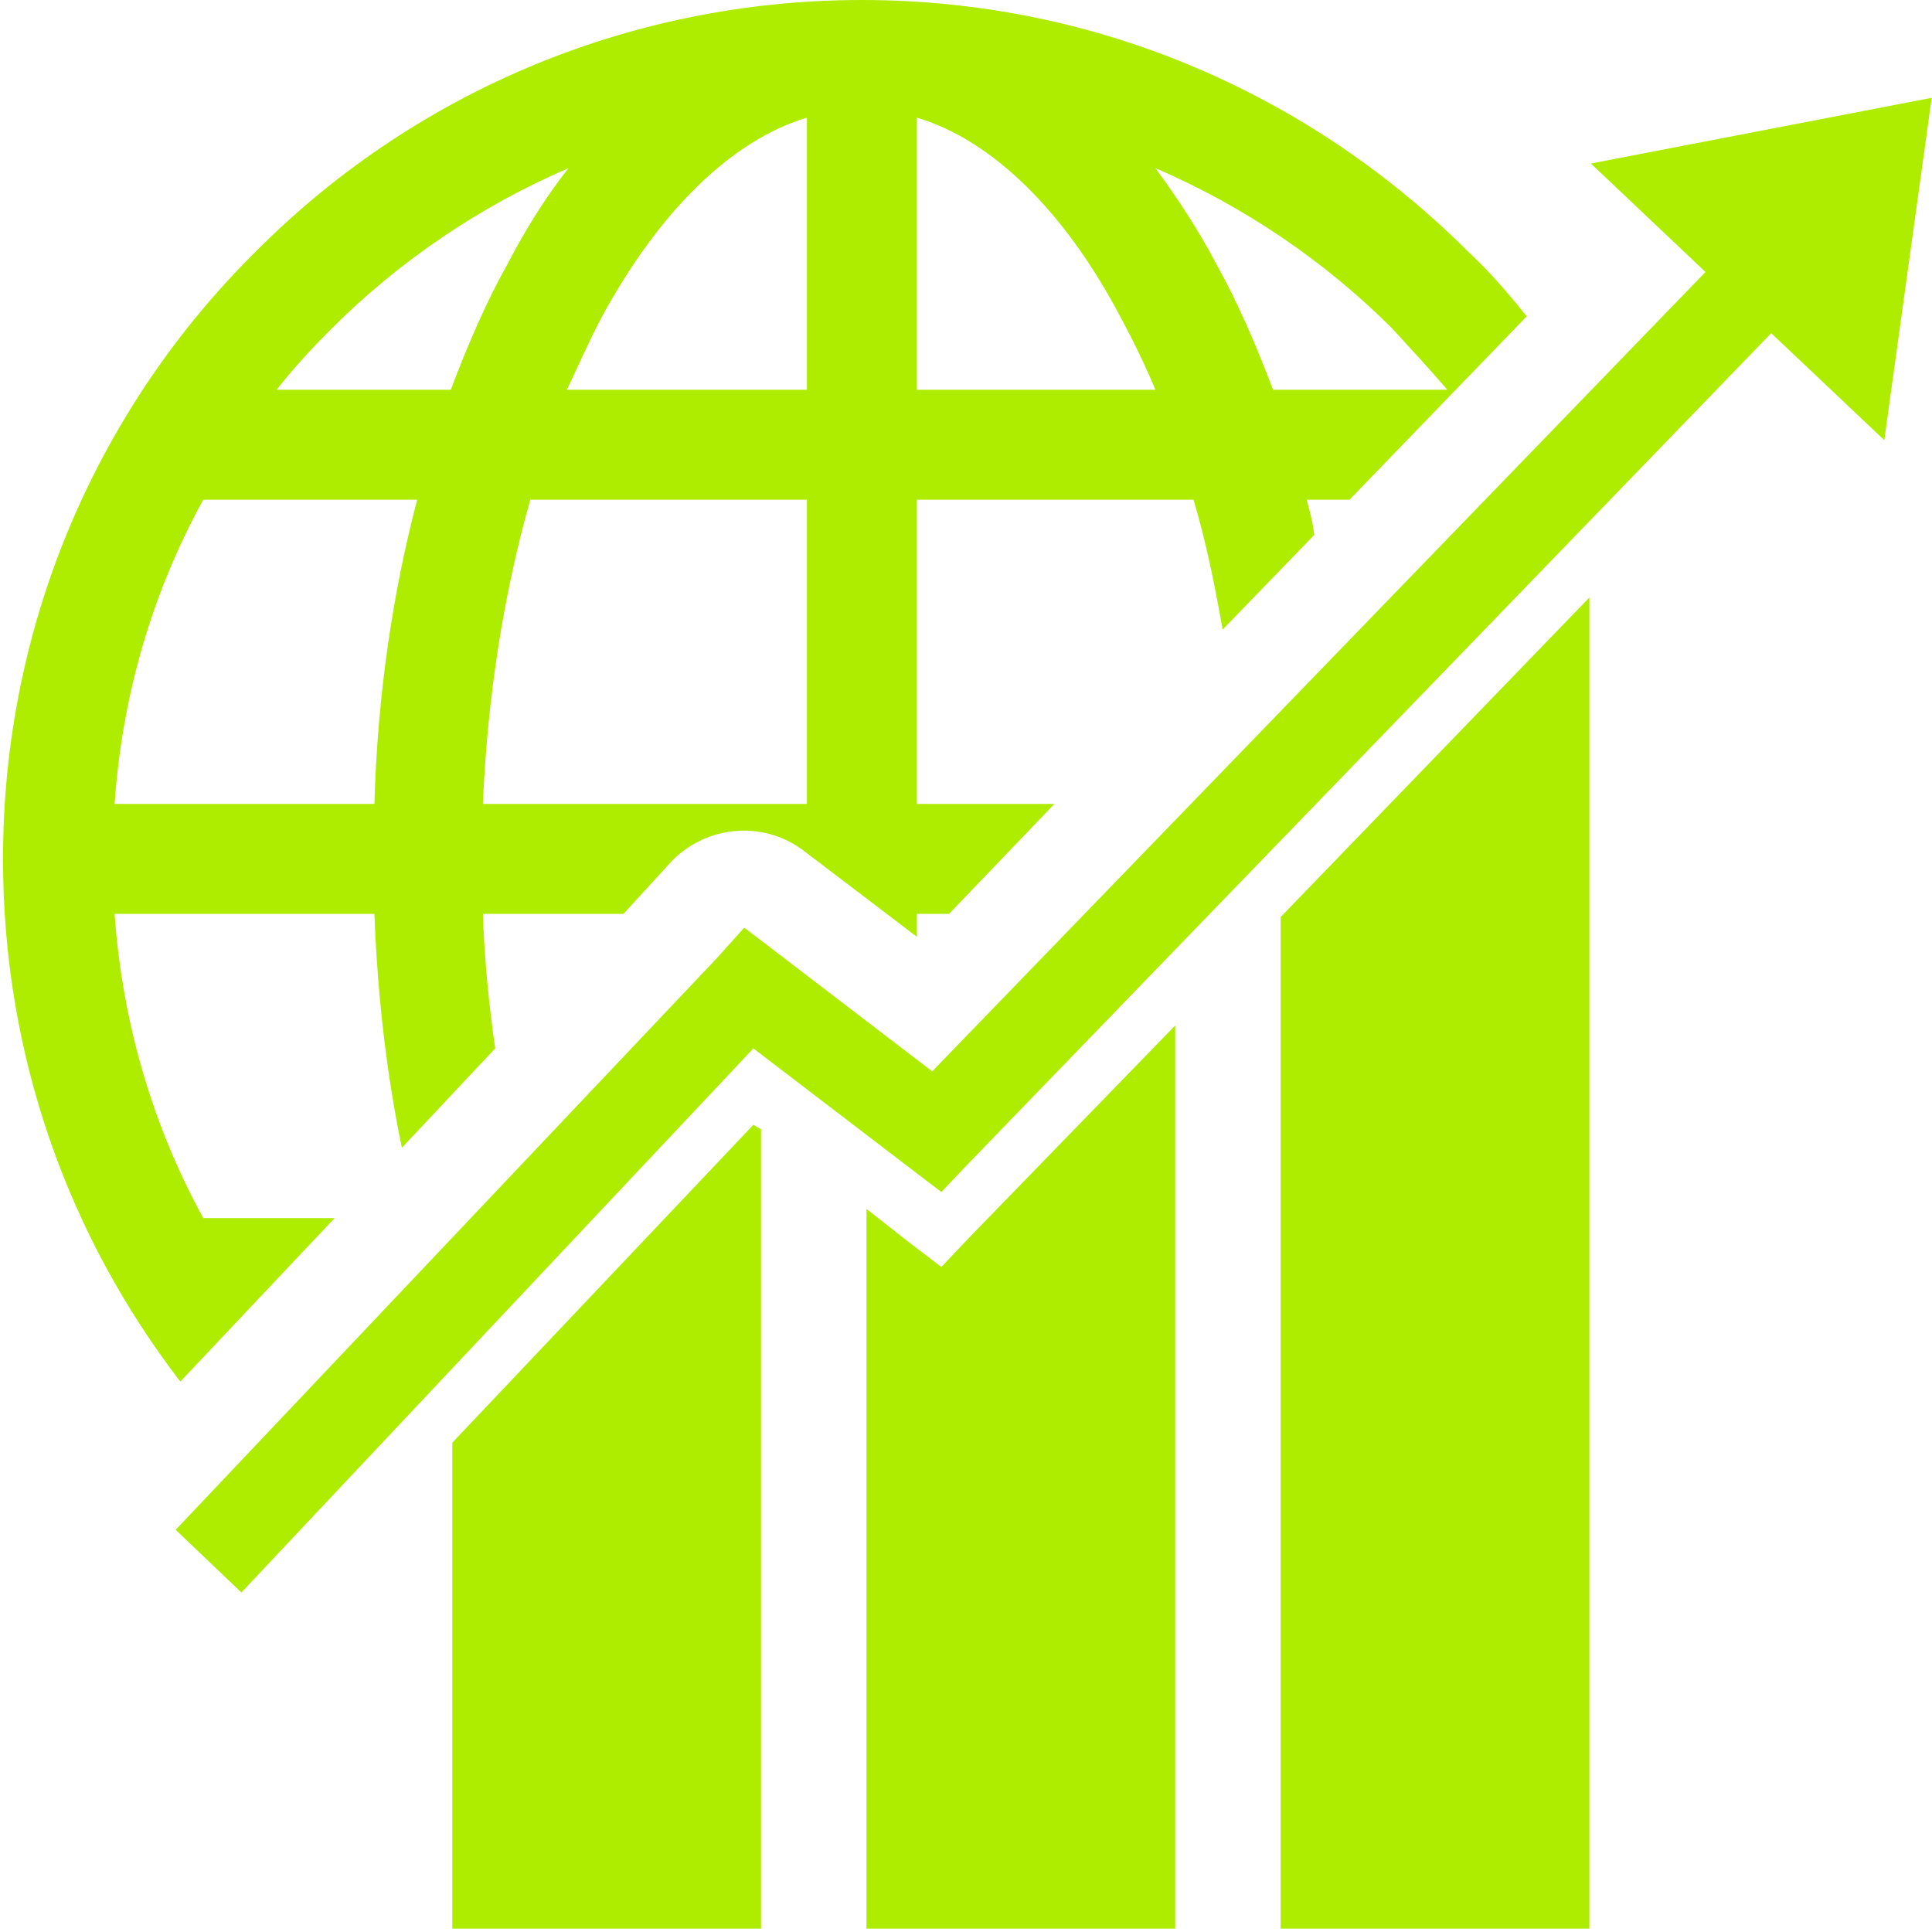<svg xmlns="http://www.w3.org/2000/svg" xmlns:xlink="http://www.w3.org/1999/xlink" width="100" zoomAndPan="magnify" viewBox="0 0 75 75" height="100" preserveAspectRatio="xMidYMid meet" version="1.0"><defs><clipPath id="82f7f3ae86"><path d="M 0.117 0 L 75 0 L 75 75 L 0.117 75 Z M 0.117 0 " clip-rule="nonzero"/></clipPath></defs><g clip-path="url(#82f7f3ae86)"><path fill="#aeed00" d="M 7.891 47.285 L 12.992 47.285 L 7 53.633 C 2.668 47.996 0.117 40.996 0.117 33.344 C 0.117 24.145 3.855 15.781 9.906 9.789 C 15.898 3.738 24.266 0 33.461 0 C 42.656 0 50.961 3.738 57.012 9.789 C 57.844 10.559 58.555 11.391 59.266 12.281 L 52.387 19.398 L 50.723 19.398 C 50.844 19.816 50.961 20.289 51.02 20.766 L 47.461 24.441 C 47.164 22.723 46.809 21 46.332 19.398 L 35.594 19.398 L 35.594 31.207 L 40.934 31.207 L 36.84 35.477 L 35.594 35.477 L 35.594 36.367 L 31.145 32.984 C 29.602 31.859 27.469 32.035 26.102 33.402 L 24.203 35.477 L 18.746 35.477 C 18.805 37.258 18.984 39.039 19.223 40.699 L 15.602 44.555 C 15.008 41.707 14.652 38.621 14.535 35.477 L 4.449 35.477 C 4.746 39.691 5.934 43.723 7.891 47.285 Z M 6.82 59.387 L 27.824 37.199 L 28.891 36.012 L 30.137 36.961 L 36.188 41.59 L 66.207 10.559 L 61.758 6.348 L 74.988 3.797 L 73.148 17.086 L 68.758 12.934 L 37.613 45.148 L 36.543 46.273 L 35.297 45.324 L 29.246 40.699 L 9.371 61.82 Z M 29.543 43.844 L 29.543 74.871 L 17.559 74.871 L 17.559 56.004 L 29.246 43.664 Z M 61.699 23.195 L 61.699 74.871 L 49.715 74.871 L 49.715 35.598 Z M 45.621 39.809 L 45.621 74.871 L 33.637 74.871 L 33.637 46.93 L 35.297 48.234 L 36.543 49.184 L 37.613 48.055 Z M 4.449 31.207 L 14.535 31.207 C 14.652 26.992 15.246 23.02 16.195 19.398 L 7.891 19.398 C 5.934 22.961 4.746 26.934 4.449 31.207 Z M 10.738 15.129 L 17.5 15.129 C 18.152 13.406 18.863 11.746 19.695 10.262 C 20.406 8.898 21.18 7.652 22.07 6.527 C 18.629 8.008 15.484 10.145 12.875 12.754 C 12.102 13.527 11.391 14.297 10.738 15.129 Z M 44.852 6.527 C 45.68 7.652 46.512 8.898 47.223 10.262 C 48.055 11.746 48.766 13.406 49.418 15.129 L 56.184 15.129 C 55.469 14.297 54.758 13.527 54.047 12.754 C 51.438 10.145 48.293 8.008 44.852 6.527 Z M 18.746 31.207 L 31.324 31.207 L 31.324 19.398 L 20.586 19.398 C 19.578 22.961 18.926 26.934 18.746 31.207 Z M 22.008 15.129 L 31.324 15.129 L 31.324 4.566 C 28.359 5.457 25.57 8.246 23.375 12.281 C 22.898 13.172 22.484 14.121 22.008 15.129 Z M 35.594 4.566 L 35.594 15.129 L 44.852 15.129 C 44.434 14.121 43.961 13.172 43.484 12.281 C 41.352 8.246 38.562 5.457 35.594 4.566 Z M 35.594 4.566 " fill-opacity="1" fill-rule="nonzero"/></g></svg>